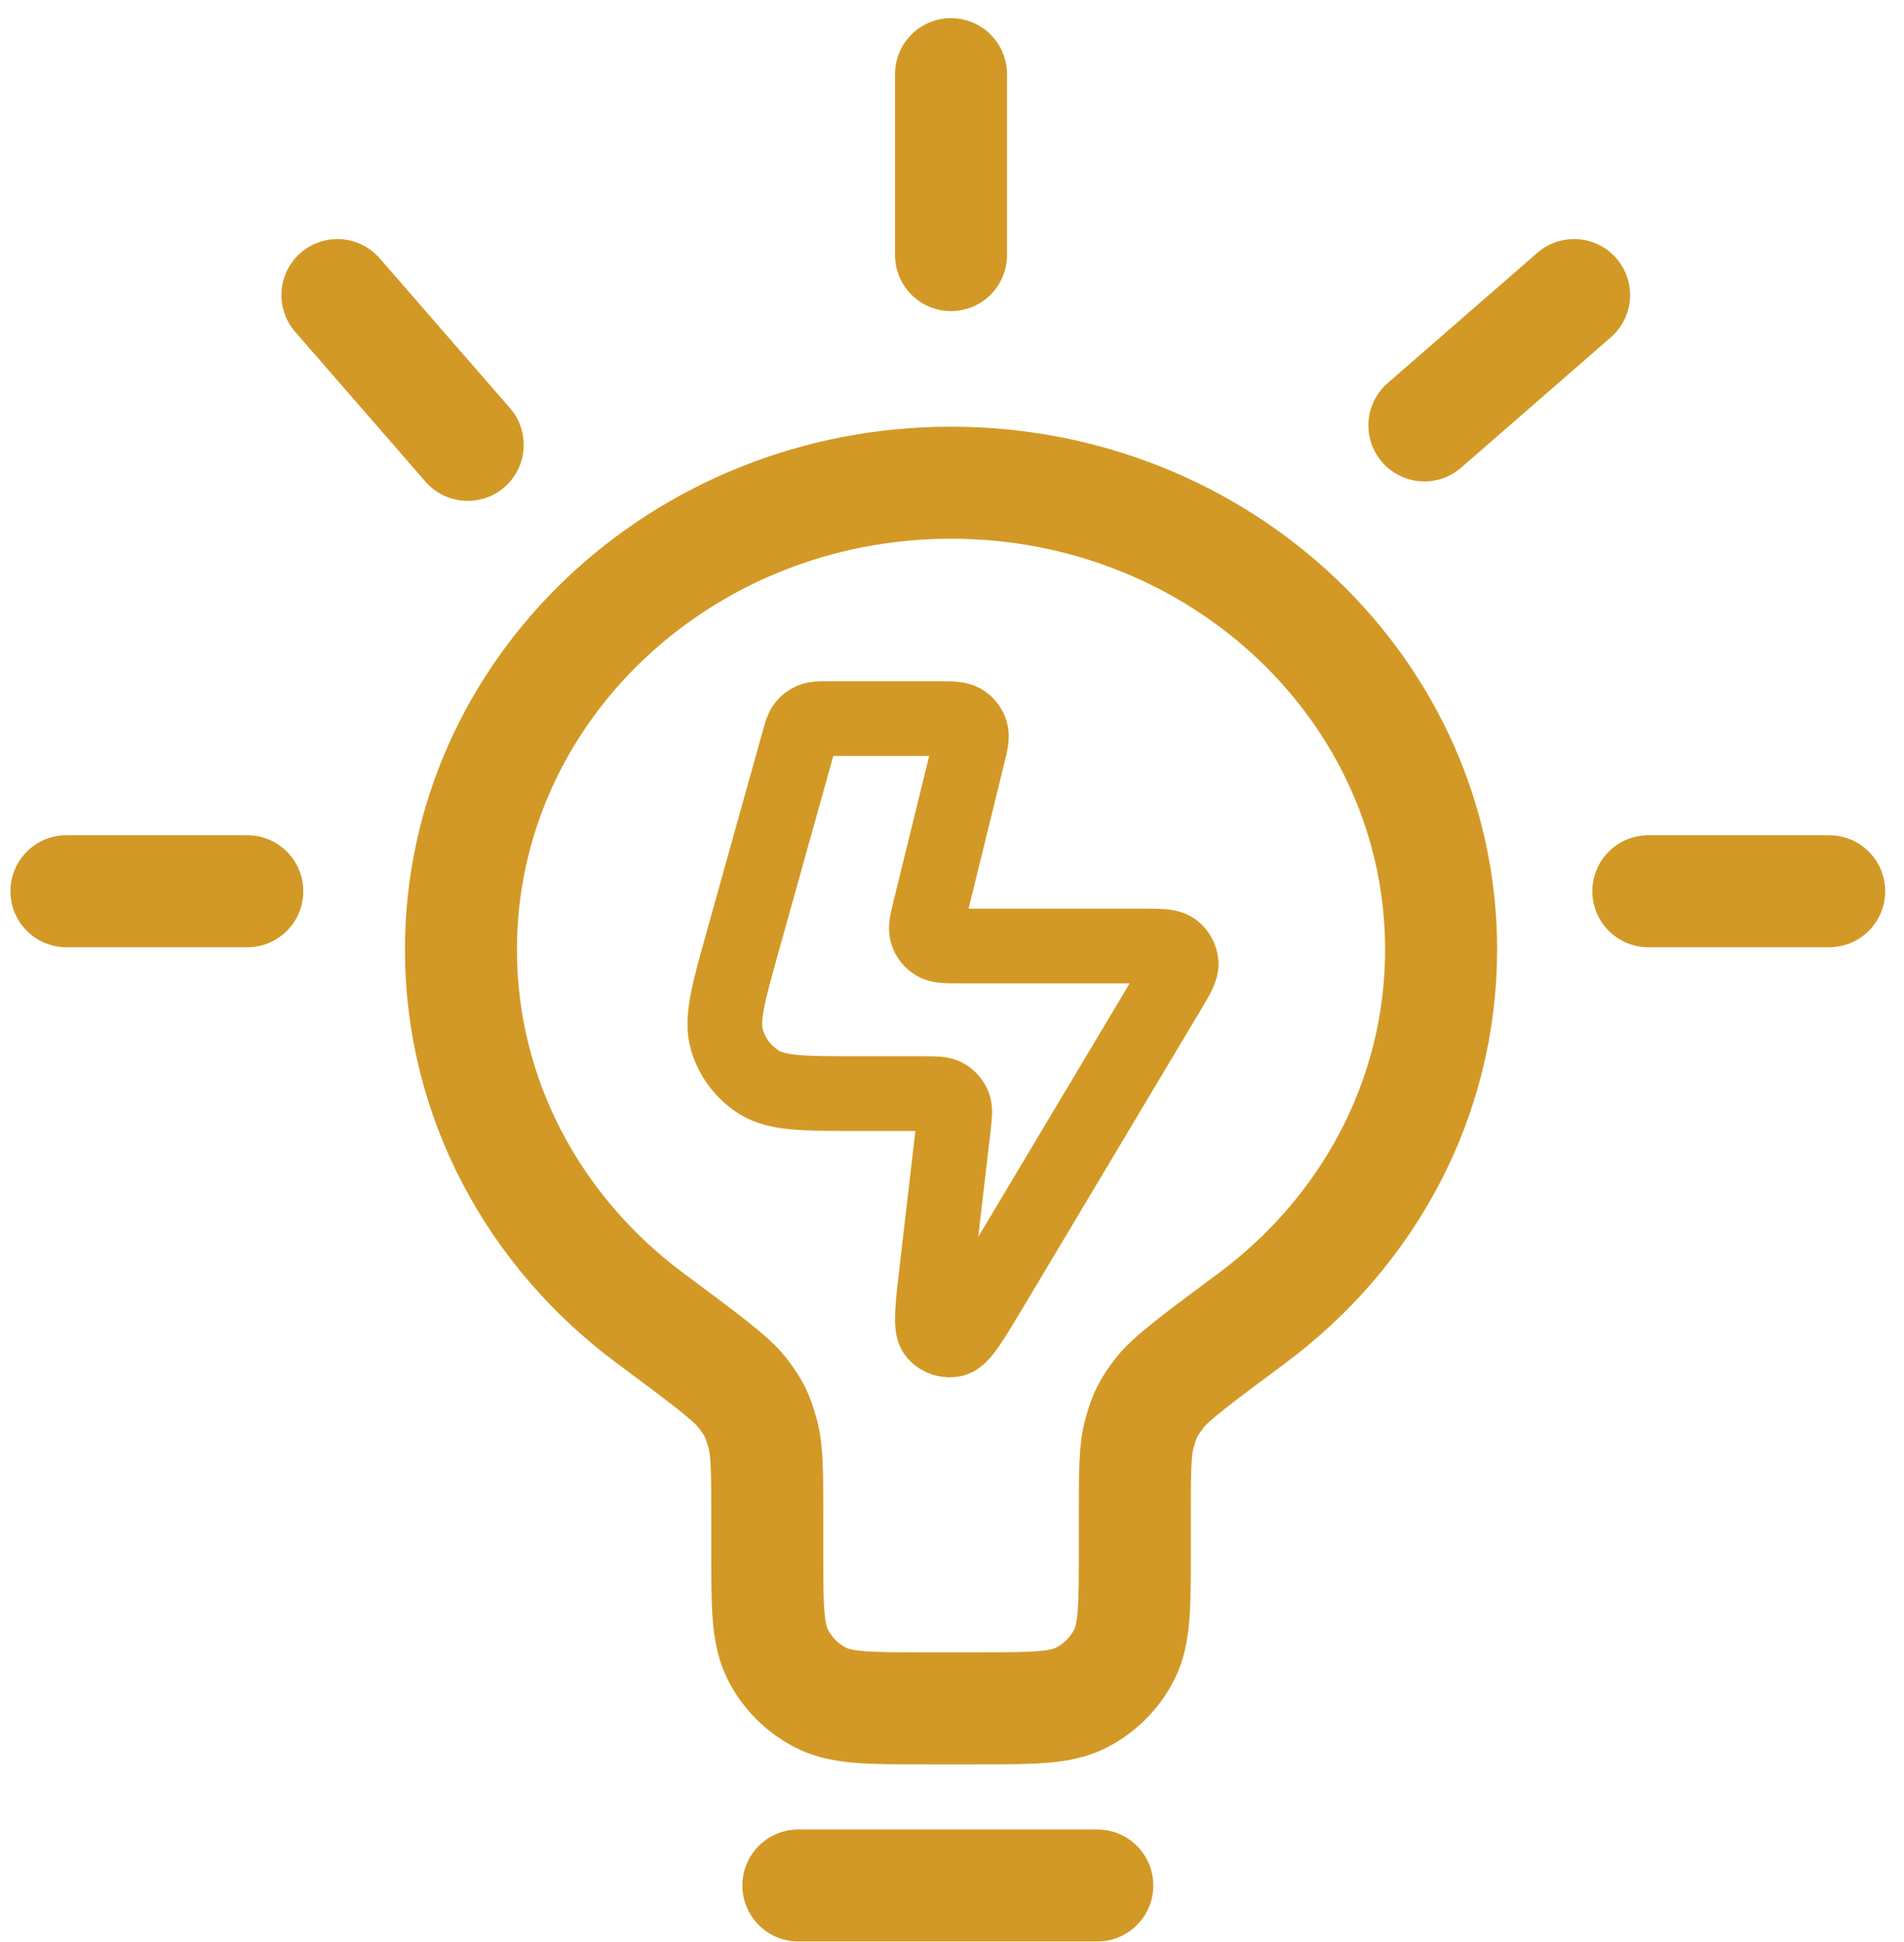 <?xml version="1.0" encoding="UTF-8"?>
<svg xmlns="http://www.w3.org/2000/svg" width="51" height="52" viewBox="0 0 51 52" fill="none">
  <path d="M24.912 24.34L25.921 20.233C26.004 19.895 26.045 19.726 26.004 19.593C25.967 19.477 25.89 19.378 25.785 19.314C25.666 19.242 25.492 19.242 25.144 19.242H22.169C21.951 19.242 21.843 19.242 21.752 19.28C21.671 19.313 21.601 19.366 21.547 19.435C21.486 19.513 21.457 19.617 21.398 19.827L19.891 25.222C19.505 26.602 19.312 27.292 19.47 27.837C19.607 28.315 19.918 28.724 20.341 28.985C20.824 29.283 21.54 29.283 22.973 29.283H24.744C25.055 29.283 25.21 29.283 25.323 29.346C25.423 29.401 25.5 29.488 25.544 29.593C25.593 29.713 25.575 29.867 25.539 30.176L25.101 33.933C24.976 35.002 24.914 35.537 25.053 35.702C25.172 35.844 25.361 35.908 25.543 35.868C25.754 35.822 26.03 35.36 26.582 34.435L26.582 34.435L31.298 26.541C31.535 26.145 31.653 25.947 31.638 25.784C31.625 25.642 31.551 25.512 31.436 25.427C31.304 25.331 31.073 25.331 30.612 25.331H25.689C25.341 25.331 25.167 25.331 25.048 25.259C24.943 25.195 24.866 25.096 24.829 24.98C24.788 24.847 24.829 24.678 24.912 24.34L24.912 24.34Z" stroke="#D39926" stroke-width="2" stroke-linecap="round"></path>
  <path d="M25.474 1.986V6.83M1.779 23.864H6.624M44.152 23.864H48.996M9.038 7.901L12.528 11.912M42.163 7.901L38.153 11.391M12.347 25.427C12.347 18.522 18.224 12.925 25.474 12.925C32.724 12.925 38.601 18.522 38.601 25.427C38.601 29.434 36.622 33 33.544 35.288C32.082 36.375 31.35 36.919 31.07 37.286C30.749 37.706 30.67 37.864 30.524 38.372C30.397 38.816 30.397 39.419 30.397 40.623V41.542C30.397 43.013 30.397 43.748 30.111 44.309C29.859 44.803 29.457 45.205 28.963 45.457C28.402 45.743 27.667 45.743 26.196 45.743H24.752C23.282 45.743 22.547 45.743 21.985 45.457C21.491 45.205 21.089 44.803 20.838 44.309C20.552 43.748 20.552 43.013 20.552 41.542V40.623C20.552 39.418 20.552 38.816 20.424 38.372C20.278 37.864 20.199 37.706 19.878 37.286C19.598 36.919 18.867 36.375 17.404 35.288C14.326 33 12.347 29.434 12.347 25.427Z" stroke="#D39926" stroke-width="3" stroke-linecap="round" stroke-linejoin="round"></path>
  <line x1="21.385" y1="50.486" x2="29.392" y2="50.486" stroke="#D39926" stroke-width="3" stroke-linecap="round" stroke-linejoin="round"></line>
</svg>
